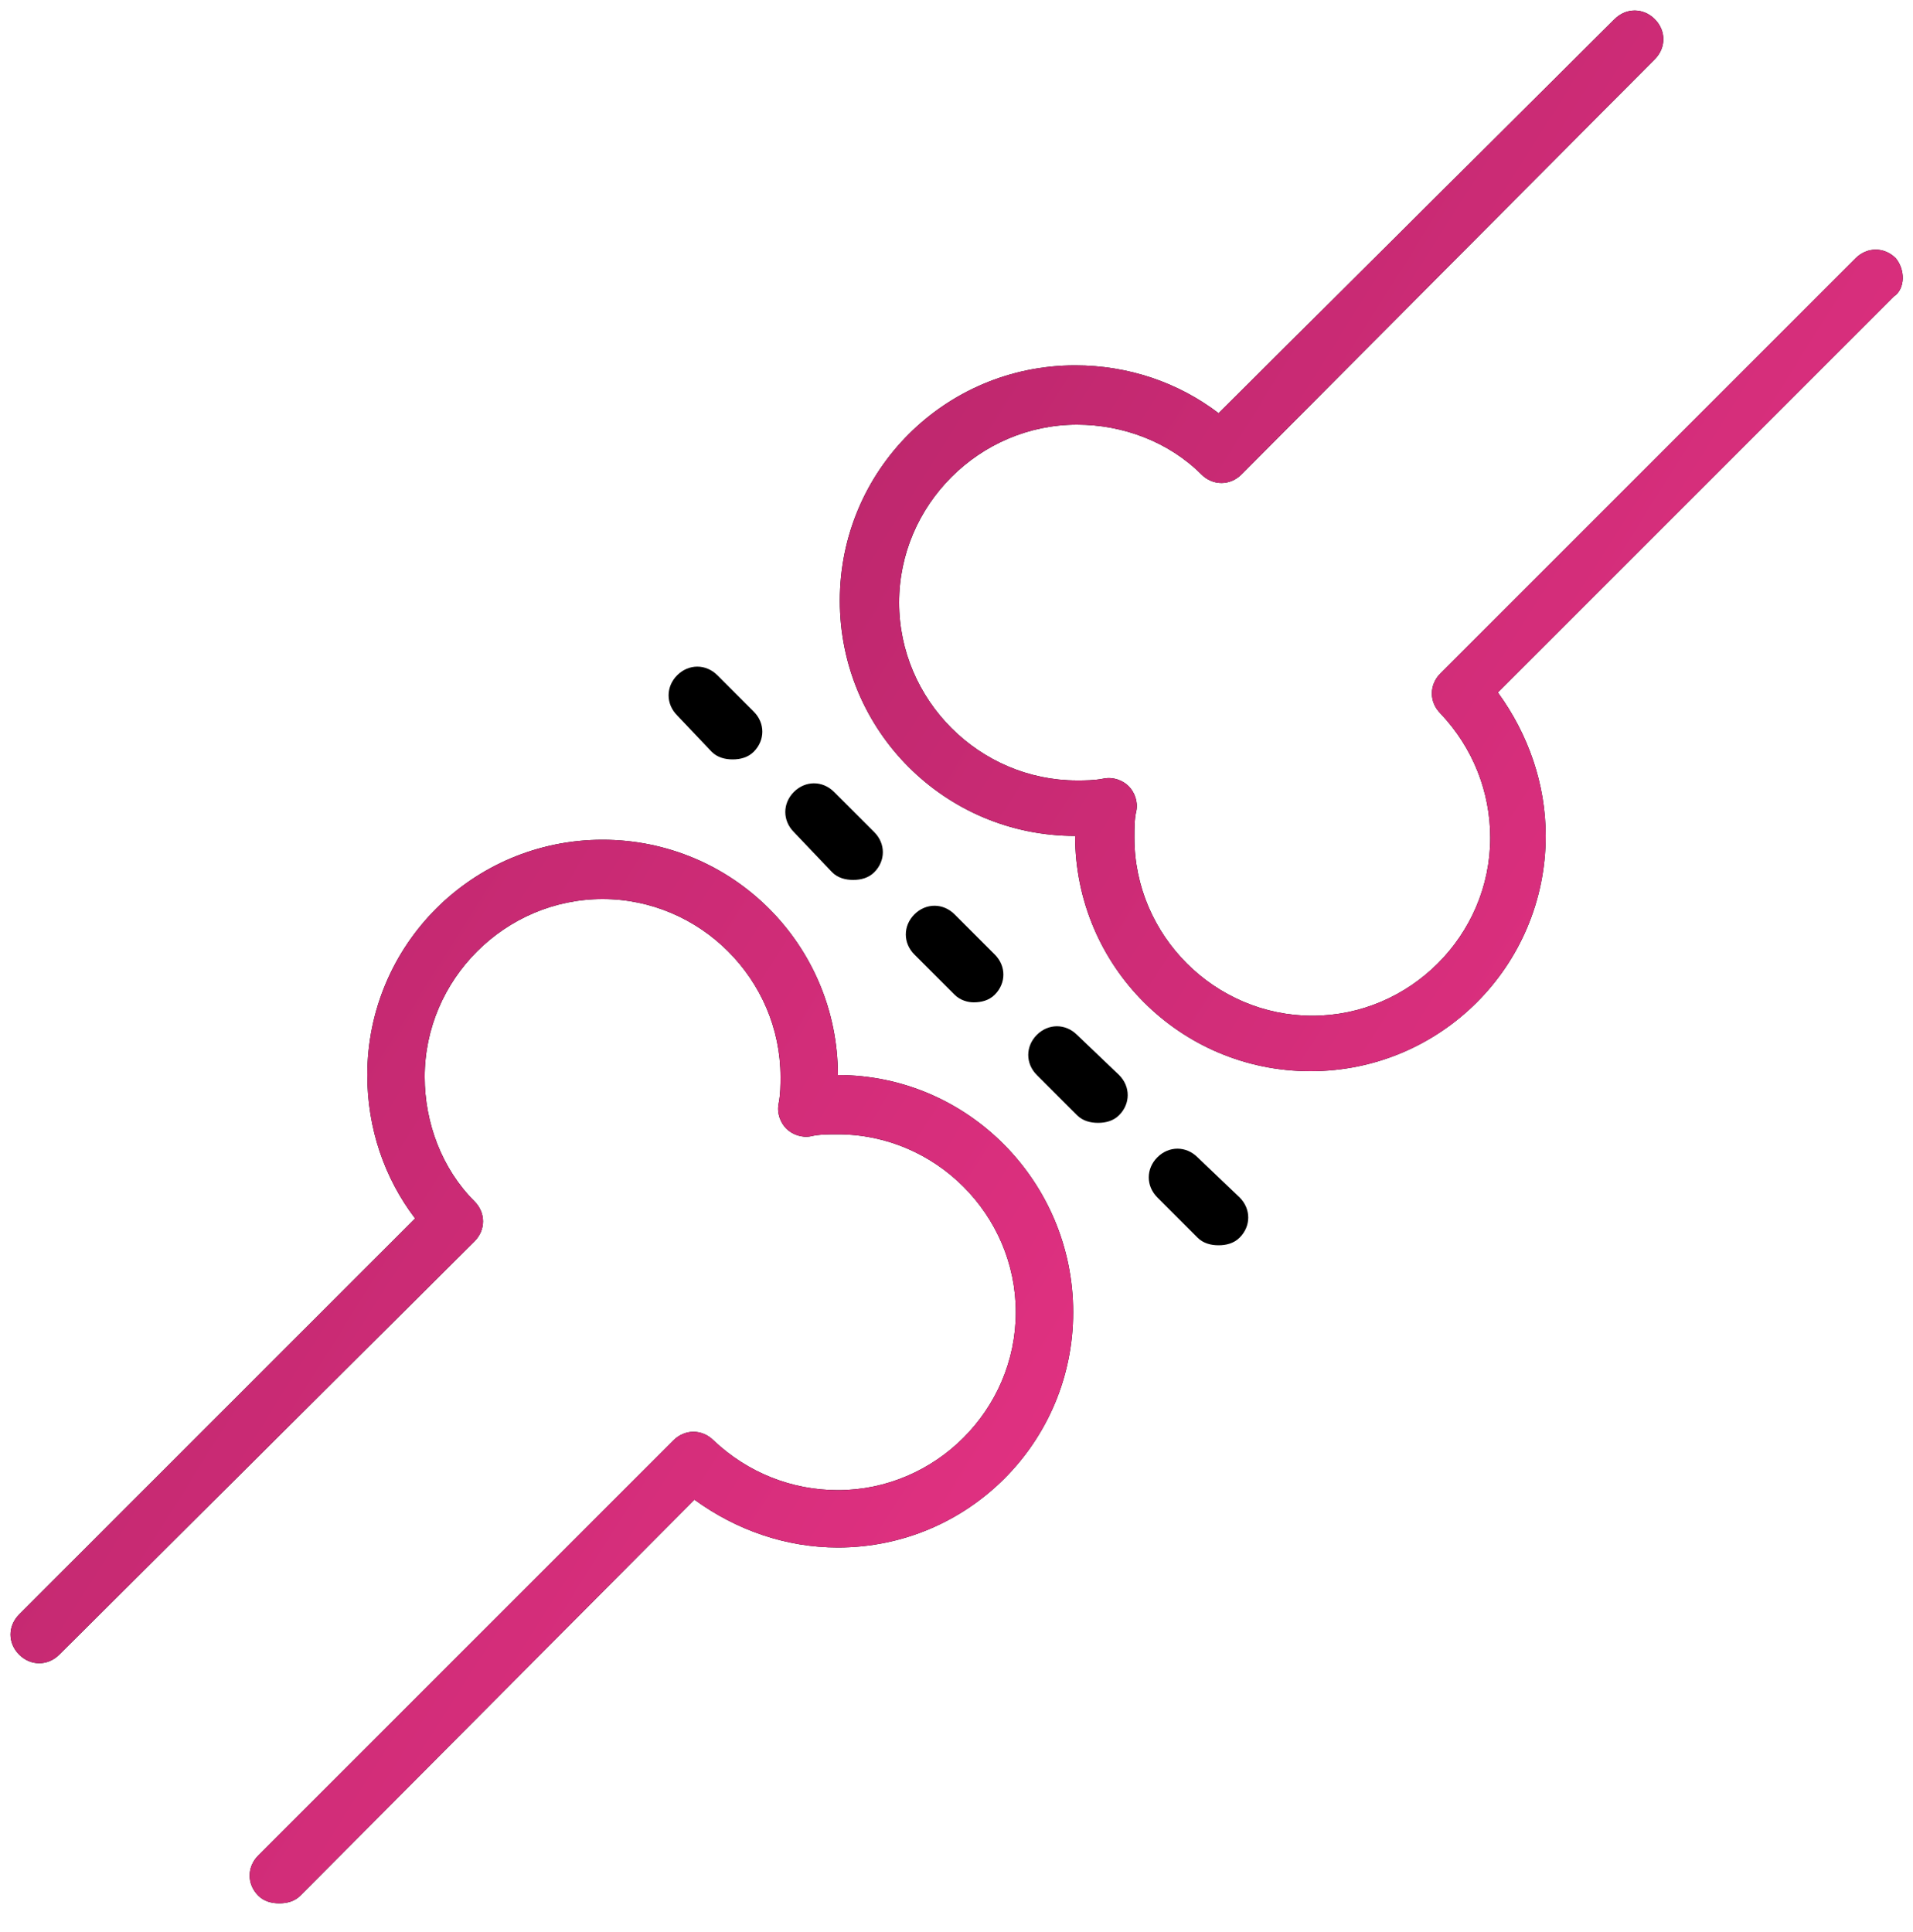 <svg height="101" width="100" viewBox="0 0 100 101" xmlns="http://www.w3.org/2000/svg" version="1.2">
	<title>noun-articulation-2647655</title>
	<defs>
		<clipPath id="cp1" clipPathUnits="userSpaceOnUse">
			<path d="m56.1 68.6c0 6.8-5.5 12.3-12.3 12.3-2.7 0-5.3-0.9-7.5-2.5l-20.6 20.7c-0.3 0.3-0.7 0.4-1.1 0.4-0.4 0-0.8-0.1-1.1-0.4-0.6-0.6-0.6-1.5 0-2.1l21.7-21.7c0.6-0.6 1.5-0.6 2.1 0 1.8 1.7 4.1 2.6 6.5 2.6 5.1 0 9.3-4.2 9.3-9.3 0-5.1-4.2-9.3-9.3-9.3-0.5 0-1 0-1.4 0.1-0.5 0.1-1-0.1-1.3-0.4-0.3-0.3-0.5-0.8-0.4-1.3 0.1-0.5 0.1-1 0.1-1.4 0-5.1-4.2-9.3-9.3-9.3-5.1 0-9.3 4.2-9.3 9.3 0 2.4 0.9 4.8 2.6 6.5 0.6 0.6 0.6 1.5 0 2.1l-21.7 21.6c-0.6 0.6-1.5 0.6-2.1 0-0.6-0.6-0.6-1.5 0-2.1l20.7-20.7c-1.6-2.1-2.5-4.7-2.5-7.5 0-6.8 5.5-12.3 12.3-12.3 6.8 0 12.3 5.5 12.3 12.3 6.8 0 12.3 5.6 12.3 12.4zm43-55.1c-0.6-0.6-1.5-0.6-2.1 0l-21.7 21.7c-0.6 0.6-0.6 1.5 0 2.1 1.7 1.8 2.6 4.1 2.6 6.5 0 5.1-4.2 9.3-9.3 9.3-5.1 0-9.3-4.2-9.3-9.3 0-0.5 0-1 0.1-1.4 0.1-0.5-0.1-1-0.4-1.3-0.3-0.3-0.8-0.5-1.3-0.4-0.5 0.1-1 0.1-1.4 0.1-5.1 0-9.3-4.2-9.3-9.3 0-5.1 4.2-9.3 9.3-9.3 2.4 0 4.8 0.9 6.5 2.6 0.6 0.6 1.5 0.6 2.1 0l21.6-21.7c0.6-0.6 0.6-1.5 0-2.1-0.6-0.6-1.5-0.6-2.1 0l-20.7 20.6c-2.1-1.6-4.7-2.5-7.5-2.5-6.8 0-12.3 5.5-12.3 12.3 0 6.8 5.5 12.3 12.3 12.3 0 6.8 5.5 12.3 12.3 12.3 6.8 0 12.3-5.5 12.3-12.3 0-2.7-0.9-5.3-2.5-7.5l20.7-20.7c0.6-0.4 0.6-1.4 0.1-2zm-55.6 32.1c0.3 0.3 0.7 0.4 1.1 0.4 0.4 0 0.8-0.1 1.1-0.4 0.6-0.6 0.6-1.5 0-2.1l-2.1-2.1c-0.6-0.6-1.5-0.6-2.1 0-0.6 0.6-0.6 1.5 0 2.1zm-6.3-6.3c0.3 0.3 0.7 0.4 1.1 0.4 0.4 0 0.8-0.1 1.1-0.4 0.6-0.6 0.6-1.5 0-2.1l-1.9-1.9c-0.6-0.6-1.5-0.6-2.1 0-0.6 0.6-0.6 1.5 0 2.1zm13.7 13.1c0.4 0 0.8-0.1 1.1-0.4 0.6-0.6 0.6-1.5 0-2.1l-2.1-2.1c-0.6-0.6-1.5-0.6-2.1 0-0.6 0.6-0.6 1.5 0 2.1l2.1 2.1c0.3 0.3 0.7 0.4 1 0.4zm5.4 1.7c-0.6-0.6-1.5-0.6-2.1 0-0.6 0.6-0.6 1.5 0 2.1l2.1 2.1c0.3 0.3 0.7 0.4 1.1 0.4 0.4 0 0.8-0.1 1.1-0.4 0.6-0.6 0.6-1.5 0-2.1zm6.3 6.4c-0.6-0.6-1.5-0.6-2.1 0-0.6 0.6-0.6 1.5 0 2.1l2.1 2.1c0.3 0.3 0.7 0.4 1.1 0.4 0.4 0 0.8-0.1 1.1-0.4 0.6-0.6 0.6-1.5 0-2.1z"></path>
		</clipPath>
		<linearGradient gradientTransform="matrix(71.005,44.369,-62.54,100.085,41.006,3.311)" gradientUnits="userSpaceOnUse" x2="1" id="g1">
			<stop stop-color="#b62569" offset="0"></stop>
			<stop stop-color="#e93386" offset="1"></stop>
		</linearGradient>
		<linearGradient gradientTransform="matrix(71.005,44.369,-62.54,100.085,-10.994,53.311)" gradientUnits="userSpaceOnUse" x2="1" id="g2">
			<stop stop-color="#b62569" offset="0"></stop>
			<stop stop-color="#e93386" offset="1"></stop>
		</linearGradient>
	</defs>
	<style>
		.s0 { fill: #000000 } 
		.s1 { fill: url(#g1) } 
		.s2 { fill: url(#g2) } 
	</style>
	<g clip-path="url(#cp1)">
		<path d="m56.1 68.6c0 6.8-5.5 12.3-12.3 12.3-2.7 0-5.3-0.9-7.5-2.5l-20.6 20.7c-0.3 0.3-0.7 0.4-1.1 0.4-0.4 0-0.8-0.1-1.1-0.4-0.6-0.6-0.6-1.5 0-2.1l21.7-21.7c0.6-0.6 1.5-0.6 2.1 0 1.8 1.7 4.1 2.6 6.5 2.6 5.1 0 9.3-4.2 9.3-9.3 0-5.1-4.2-9.3-9.3-9.3-0.5 0-1 0-1.4 0.1-0.5 0.1-1-0.1-1.3-0.4-0.3-0.3-0.5-0.8-0.4-1.3 0.1-0.5 0.1-1 0.1-1.4 0-5.1-4.2-9.3-9.3-9.3-5.1 0-9.3 4.2-9.3 9.3 0 2.4 0.9 4.8 2.6 6.5 0.6 0.6 0.6 1.5 0 2.1l-21.7 21.6c-0.6 0.6-1.5 0.6-2.1 0-0.6-0.6-0.6-1.5 0-2.1l20.7-20.7c-1.6-2.1-2.5-4.7-2.5-7.5 0-6.8 5.5-12.3 12.3-12.3 6.8 0 12.3 5.5 12.3 12.3 6.8 0 12.3 5.6 12.3 12.4zm43-55.1c-0.6-0.6-1.5-0.6-2.1 0l-21.7 21.7c-0.6 0.6-0.6 1.5 0 2.1 1.7 1.8 2.6 4.1 2.6 6.5 0 5.1-4.2 9.3-9.3 9.3-5.1 0-9.3-4.2-9.3-9.3 0-0.5 0-1 0.1-1.4 0.1-0.5-0.1-1-0.4-1.3-0.3-0.3-0.8-0.5-1.3-0.4-0.5 0.1-1 0.1-1.4 0.1-5.1 0-9.3-4.2-9.3-9.3 0-5.1 4.2-9.3 9.3-9.3 2.4 0 4.8 0.9 6.5 2.6 0.6 0.6 1.5 0.6 2.1 0l21.6-21.7c0.6-0.6 0.6-1.5 0-2.1-0.6-0.6-1.5-0.6-2.1 0l-20.7 20.6c-2.1-1.6-4.7-2.5-7.5-2.5-6.8 0-12.3 5.5-12.3 12.3 0 6.8 5.5 12.3 12.3 12.3 0 6.8 5.5 12.3 12.3 12.3 6.8 0 12.3-5.5 12.3-12.3 0-2.7-0.9-5.3-2.5-7.5l20.7-20.7c0.6-0.4 0.6-1.4 0.1-2zm-55.6 32.1c0.3 0.3 0.7 0.4 1.1 0.4 0.4 0 0.8-0.1 1.1-0.4 0.6-0.6 0.6-1.5 0-2.1l-2.1-2.1c-0.6-0.6-1.5-0.6-2.1 0-0.6 0.6-0.6 1.5 0 2.1zm-6.3-6.3c0.3 0.3 0.7 0.4 1.1 0.4 0.4 0 0.8-0.1 1.1-0.4 0.6-0.6 0.6-1.5 0-2.1l-1.9-1.9c-0.6-0.6-1.5-0.6-2.1 0-0.6 0.6-0.6 1.5 0 2.1zm13.7 13.1c0.4 0 0.8-0.1 1.1-0.4 0.6-0.6 0.6-1.5 0-2.1l-2.1-2.1c-0.6-0.6-1.5-0.6-2.1 0-0.6 0.6-0.6 1.5 0 2.1l2.1 2.1c0.3 0.3 0.7 0.4 1 0.4zm5.4 1.7c-0.6-0.6-1.5-0.6-2.1 0-0.6 0.6-0.6 1.5 0 2.1l2.1 2.1c0.3 0.3 0.7 0.4 1.1 0.4 0.4 0 0.8-0.1 1.1-0.4 0.6-0.6 0.6-1.5 0-2.1zm6.3 6.4c-0.6-0.6-1.5-0.6-2.1 0-0.6 0.6-0.6 1.5 0 2.1l2.1 2.1c0.3 0.3 0.7 0.4 1.1 0.4 0.4 0 0.8-0.1 1.1-0.4 0.6-0.6 0.6-1.5 0-2.1z" class="s0"></path>
		<path d="m105 17l-21 21 2 10c0 0-4.2 12.4-10 12-5.8-0.4-11.5 1-15-4-3.5-5-6-9-6-9 0 0-14.4-7.6-14-15 0.4-7.4-0.6-14.1 8-16 8.6-2 16.1 0.8 19-4 2.9-4.8 27-21 27-21l17 11zm0 0l-21 21 2 10c0 0-4.2 12.4-10 12-5.8-0.4-11.5 1-15-4-3.5-5-6-9-6-9 0 0-14.4-7.6-14-15 0.4-7.4-0.6-14.1 8-16 8.6-2 16.1 0.8 19-4 2.9-4.8 27-21 27-21l17 11z" class="s1" id="Forme 1 copy"></path>
		<path d="m-4 84l21-21-2-10c0 0 4.2-12.4 10-12 5.8 0.4 11.5-1 15 4 3.5 5 6 9 6 9 0 0 14.4 7.6 14 15-0.4 7.4 0.6 14-8 16-8.6 2-16.1-0.8-19 4-2.9 4.8-27 21-27 21l-17-11zm0 0l21-21-2-10c0 0 4.2-12.4 10-12 5.8 0.4 11.5-1 15 4 3.5 5 6 9 6 9 0 0 14.4 7.6 14 15-0.4 7.4 0.6 14-8 16-8.6 2-16.1-0.8-19 4-2.9 4.8-27 21-27 21l-17-11z" class="s2" id="Forme 1"></path>
	</g>
</svg>